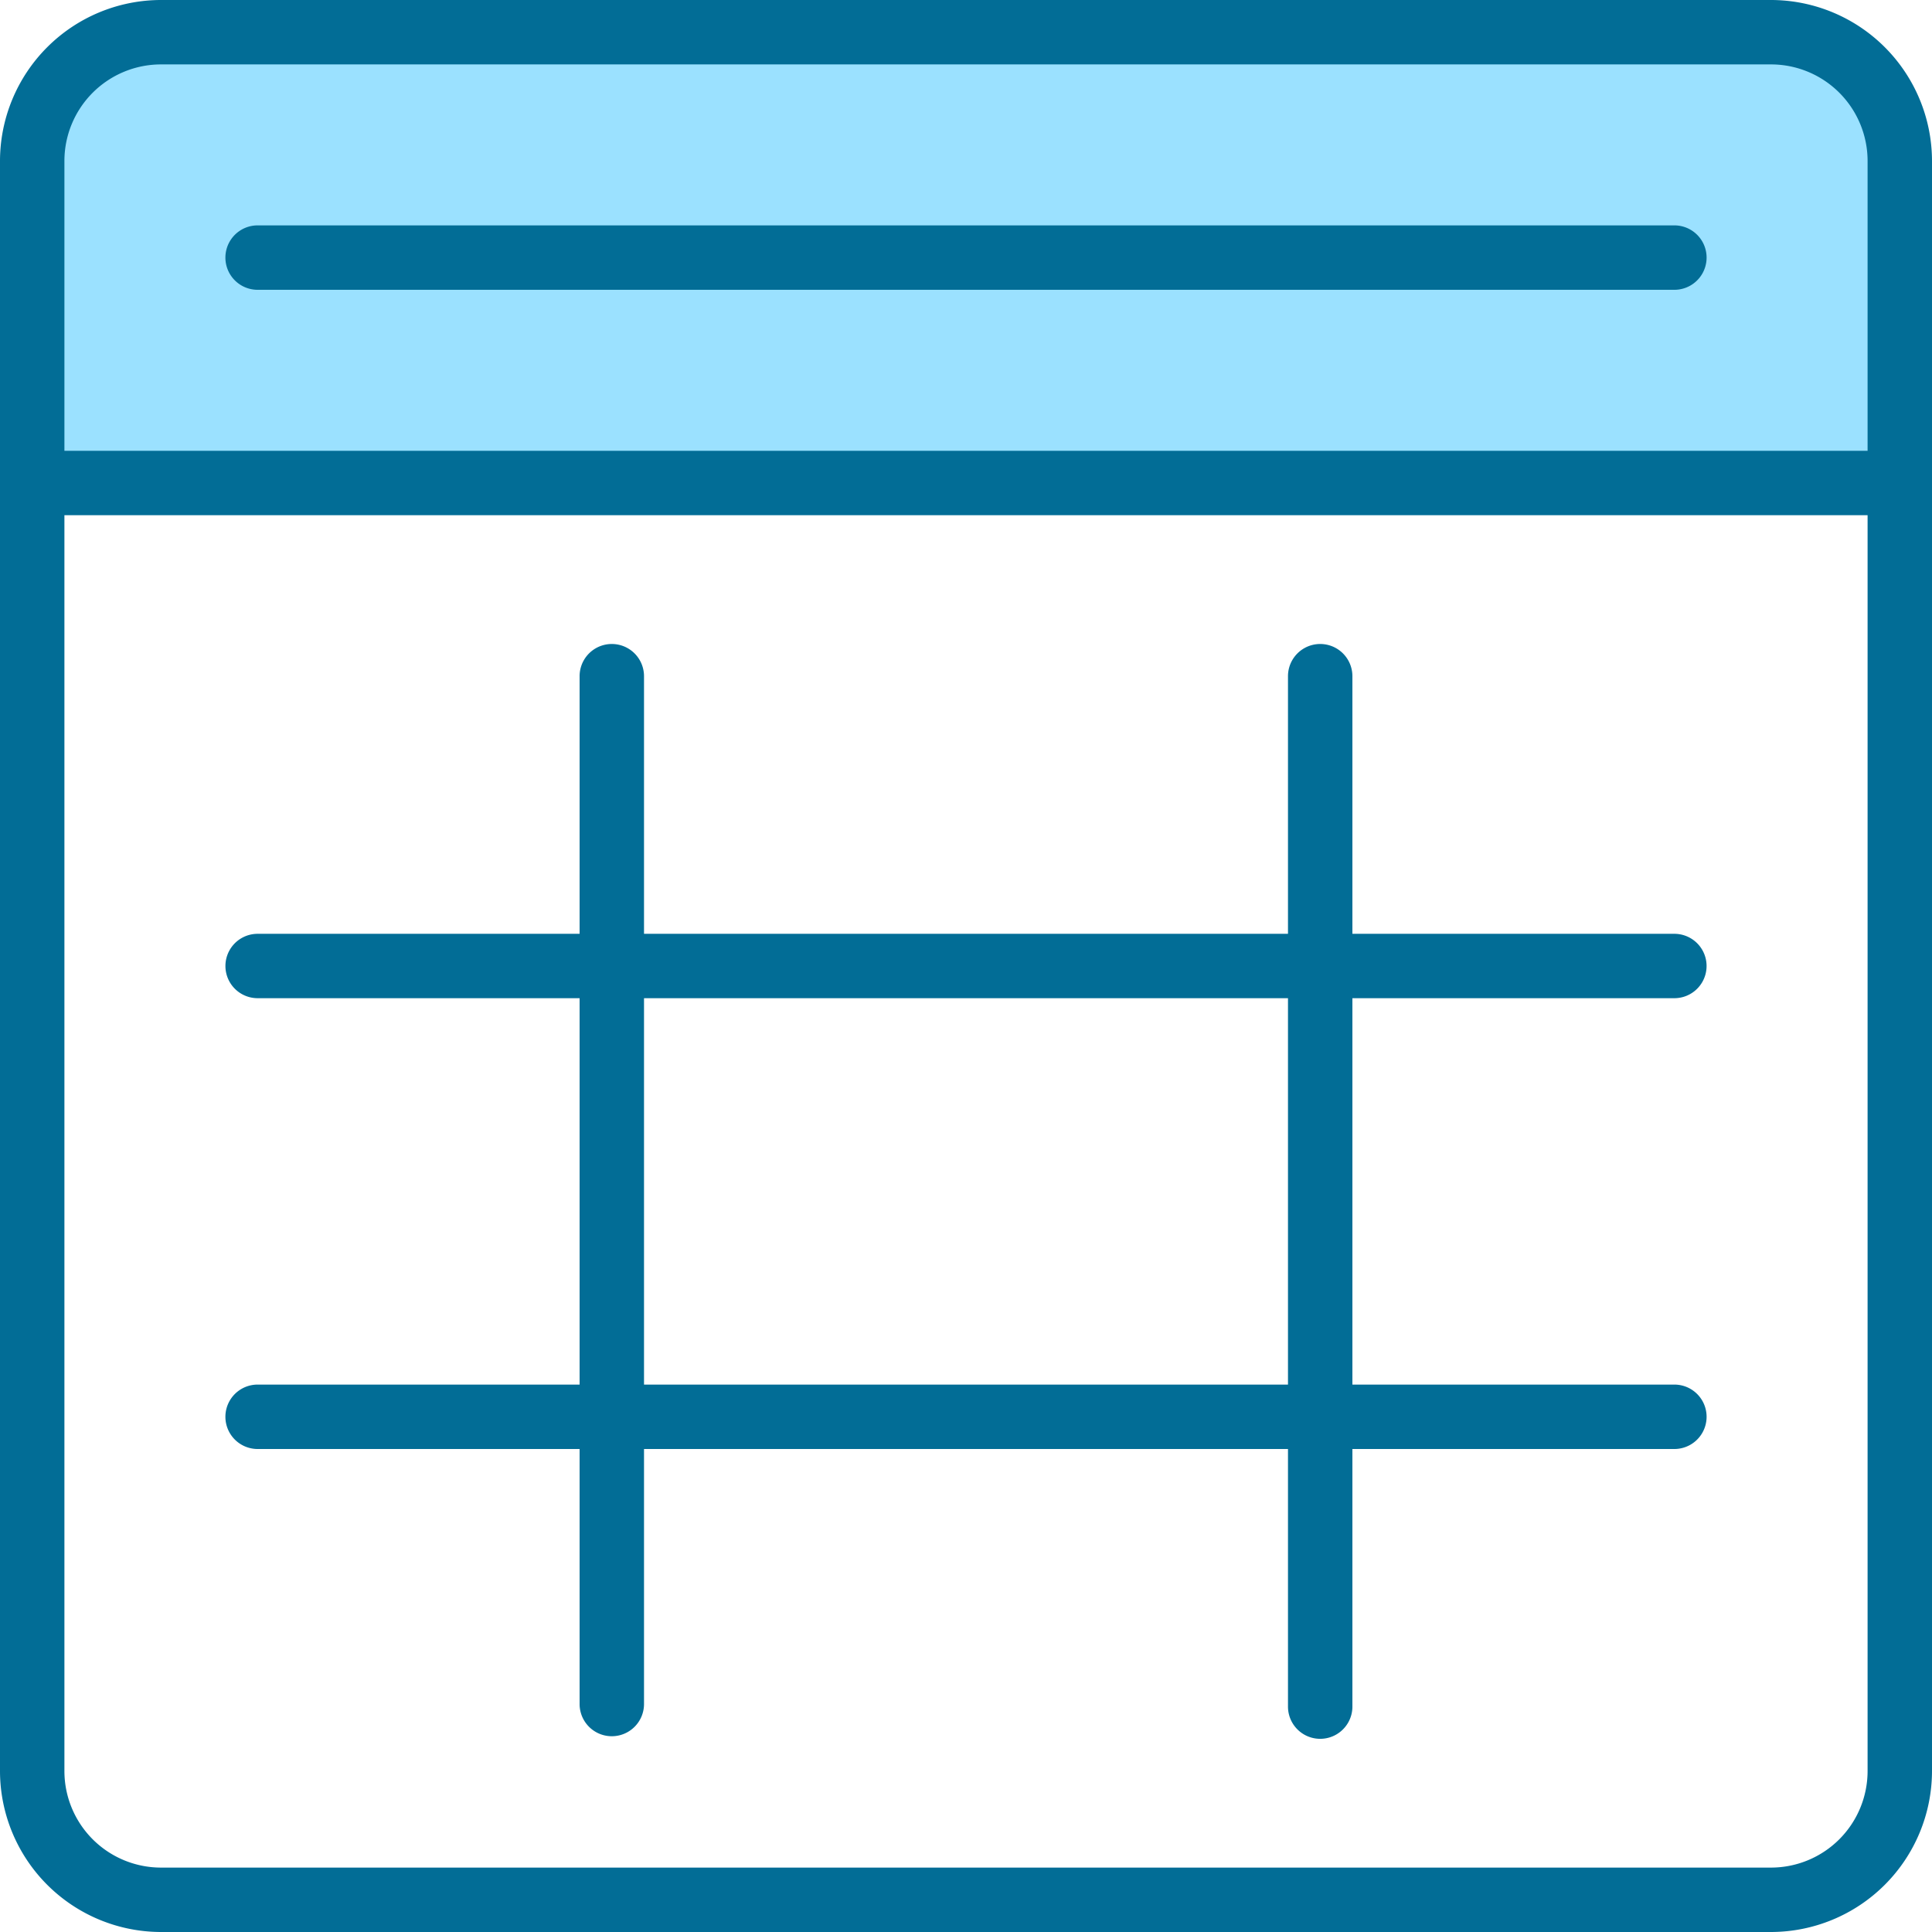 <?xml version="1.0" encoding="UTF-8"?> <svg xmlns="http://www.w3.org/2000/svg" width="47" height="47" viewBox="0 0 47 47"><g fill="none" fill-rule="nonzero"><path fill="#9BE1FF" d="M43.083.783H3.917A3.133 3.133 0 0 0 .783 3.917v7.833h45.434V3.917A3.133 3.133 0 0 0 43.083.783z"></path><g fill="#026D96"><path d="M43.083 0H3.917A3.921 3.921 0 0 0 0 3.917v39.166A3.921 3.921 0 0 0 3.917 47h39.166A3.921 3.921 0 0 0 47 43.083V3.917A3.921 3.921 0 0 0 43.083 0zM1.567 3.917a2.35 2.35 0 0 1 2.35-2.35h39.166a2.35 2.35 0 0 1 2.35 2.35v7.05H1.567v-7.05zm43.866 39.166a2.35 2.35 0 0 1-2.35 2.35H3.917a2.35 2.35 0 0 1-2.35-2.35v-30.55h43.866v30.55z"></path><path d="M40.733 5.483H6.267a.783.783 0 0 0 0 1.567h34.466a.783.783 0 0 0 0-1.567zM6.267 33.683a.783.783 0 0 0 0 1.567H14.1v6.204a.783.783 0 0 0 1.567 0V35.25h15.666v6.267a.783.783 0 0 0 1.567 0V35.25h7.833a.783.783 0 0 0 0-1.567H32.9v-9.4h7.833a.783.783 0 0 0 0-1.566H32.9V16.45a.783.783 0 0 0-1.567 0v6.267H15.667V16.45a.783.783 0 0 0-1.567 0v6.267H6.267a.783.783 0 0 0 0 1.566H14.1v9.4H6.267zm9.4-9.4h15.666v9.4H15.667v-9.4z"></path></g></g></svg> 